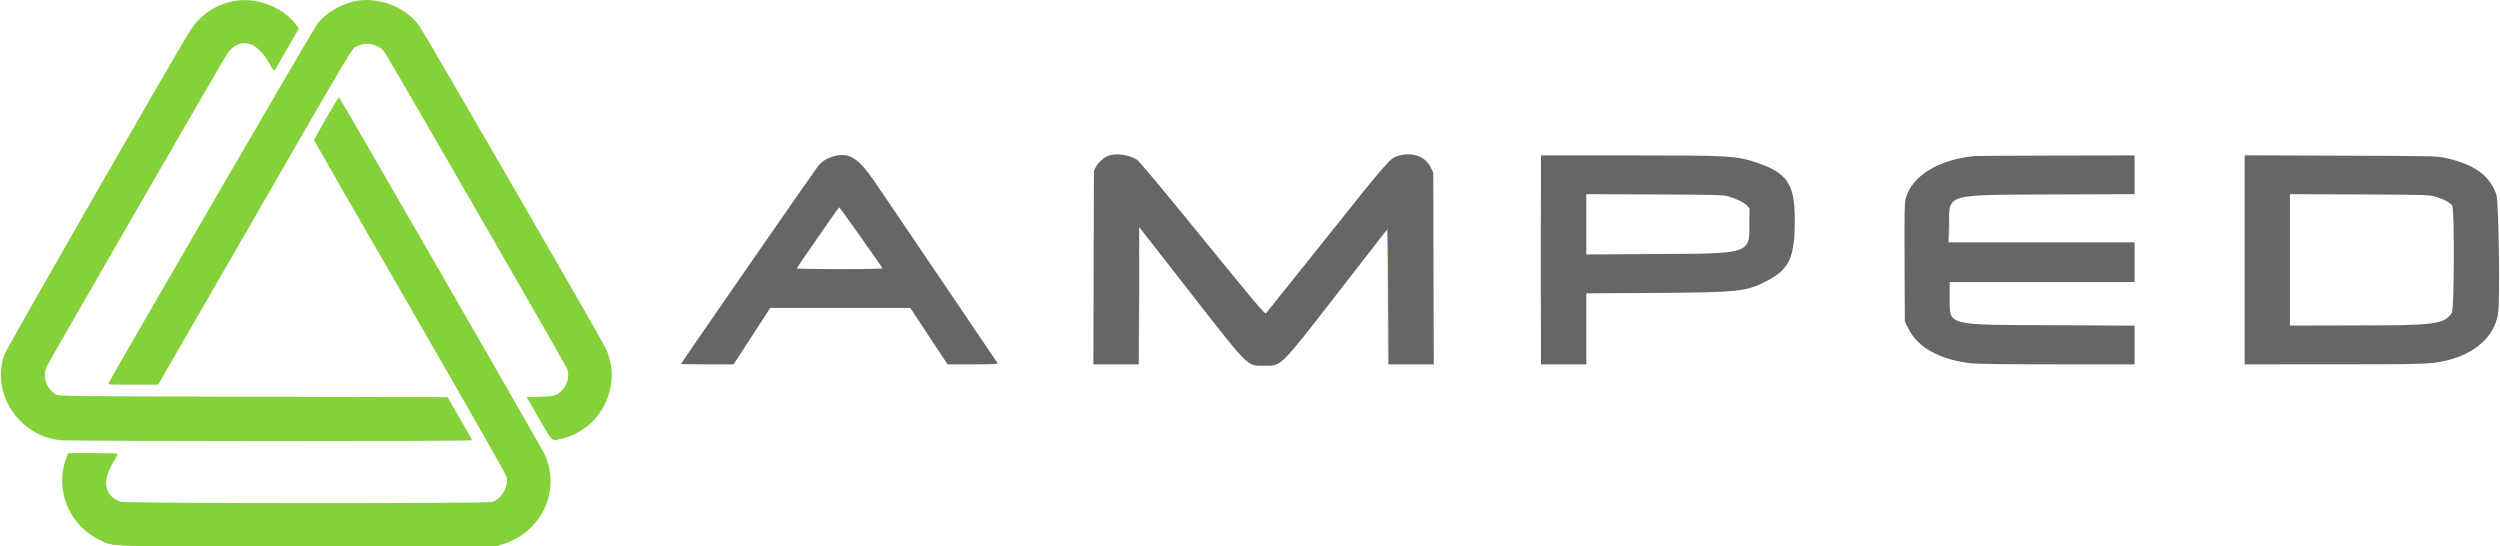<svg width="183" height="40" viewBox="0 0 183 40" fill="none" xmlns="http://www.w3.org/2000/svg">
<path fill-rule="evenodd" clip-rule="evenodd" d="M16.992 0.104C15.678 0.394 14.629 1.132 13.892 2.284C12.974 3.717 0.478 25.51 0.324 25.943C-0.681 28.784 1.375 31.925 4.432 32.223C5.261 32.303 34.556 32.311 34.556 32.23C34.556 32.198 34.153 31.475 33.659 30.623L32.762 29.074L18.549 29.041C5.455 29.009 4.319 28.998 4.132 28.894C3.406 28.491 3.082 27.567 3.413 26.841C3.585 26.463 16.463 4.149 16.664 3.881C17.52 2.738 18.736 2.978 19.608 4.462C20.051 5.217 20.061 5.228 20.159 5.071C20.236 4.949 21.766 2.291 21.872 2.097C21.883 2.076 21.765 1.904 21.608 1.715C20.532 0.411 18.622 -0.255 16.992 0.104ZM25.921 0.1C24.879 0.338 23.878 0.941 23.249 1.711C23.001 2.014 9.306 25.584 7.949 28.042C7.888 28.154 7.992 28.16 9.731 28.159L11.578 28.157L16.094 20.324C26.809 1.743 25.676 3.644 26.197 3.368C26.813 3.041 27.691 3.235 28.132 3.794C28.384 4.114 41.416 26.712 41.516 27.003C41.748 27.676 41.444 28.448 40.785 28.859C40.576 28.988 40.422 29.011 39.551 29.041L38.556 29.074L39.431 30.597C40.457 32.383 40.351 32.281 41.031 32.133C43.988 31.491 45.616 28.219 44.338 25.487C43.998 24.761 31.035 2.348 30.667 1.851C29.643 0.468 27.604 -0.284 25.921 0.1ZM23.877 8.66C23.385 9.512 22.982 10.229 22.982 10.255C22.982 10.28 26.14 15.772 30 22.459C34.316 29.937 37.044 34.729 37.084 34.907C37.248 35.623 36.712 36.532 36.004 36.742C35.574 36.869 9.176 36.855 8.819 36.728C7.684 36.322 7.455 35.278 8.214 33.968C8.445 33.57 8.633 33.227 8.633 33.207C8.633 33.186 7.814 33.169 6.813 33.169H4.993L4.882 33.448C3.965 35.738 5.011 38.414 7.246 39.499C8.376 40.048 7.232 40.011 22.678 39.99L36.418 39.971L36.959 39.787C39.731 38.843 41.07 35.8 39.847 33.22C39.581 32.658 24.868 7.119 24.808 7.114C24.788 7.112 24.369 7.808 23.877 8.66ZM112.764 19.023C112.764 23.248 112.772 24.977 112.782 22.864C112.792 20.752 112.792 17.295 112.782 15.182C112.772 13.07 112.764 14.798 112.764 19.023ZM128.055 16.35C128.055 16.908 128.066 17.128 128.079 16.837C128.091 16.547 128.091 16.09 128.078 15.822C128.066 15.554 128.055 15.791 128.055 16.35ZM142.676 16.553C142.676 17.223 142.686 17.488 142.699 17.142C142.711 16.795 142.711 16.247 142.698 15.923C142.686 15.6 142.676 15.883 142.676 16.553ZM83.389 21.663C83.389 24.436 83.397 25.571 83.407 24.184C83.418 22.797 83.418 20.528 83.407 19.142C83.397 17.755 83.389 18.89 83.389 21.663ZM101.487 16.837C101.425 16.913 101.422 16.934 101.479 16.901C101.545 16.86 101.567 17.871 101.581 21.778L101.598 26.705L101.615 21.714C101.624 18.968 101.62 16.722 101.606 16.722C101.592 16.722 101.539 16.773 101.487 16.837ZM118.473 18.6C119.788 18.61 121.92 18.61 123.211 18.6C124.502 18.59 123.426 18.581 120.82 18.581C118.214 18.581 117.158 18.59 118.473 18.6ZM147.882 23.812C149.439 23.822 151.967 23.822 153.5 23.812C155.032 23.802 153.758 23.793 150.669 23.793C147.579 23.793 146.325 23.802 147.882 23.812ZM169.976 23.812C171.288 23.822 173.435 23.822 174.747 23.812C176.059 23.802 174.986 23.793 172.361 23.793C169.737 23.793 168.663 23.802 169.976 23.812Z" fill="#85D139"/>
<path fill-rule="evenodd" clip-rule="evenodd" d="M81.132 11.4C80.807 11.518 80.401 11.88 80.225 12.209L80.074 12.492L80.055 19.582L80.035 26.672H81.696H83.356L83.373 21.646L83.391 16.621L87.008 21.257C91.514 27.031 91.254 26.773 92.562 26.773C93.826 26.773 93.635 26.964 98.022 21.317L101.598 16.715L101.615 21.693L101.632 26.672H103.292H104.951L104.933 19.649L104.914 12.627L104.726 12.245C104.33 11.437 103.368 11.1 102.335 11.407C101.757 11.579 101.607 11.751 97.128 17.365C94.723 20.38 92.715 22.888 92.666 22.938C92.593 23.014 91.808 22.084 88.036 17.449C85.206 13.972 83.396 11.803 83.234 11.696C82.678 11.328 81.709 11.191 81.132 11.4ZM60.85 11.497C60.423 11.645 60.14 11.845 59.847 12.207C59.58 12.538 49.853 26.58 49.853 26.635C49.853 26.655 50.718 26.672 51.775 26.672H53.698L55.039 24.607L56.381 22.543H61.508H66.635L67.998 24.607L69.361 26.672H71.219C72.508 26.672 73.063 26.65 73.032 26.6C72.948 26.463 64.857 14.515 64.008 13.274C62.781 11.479 62.066 11.077 60.85 11.497ZM112.799 19.023V26.672H114.458H116.116V24.072V21.472L121.175 21.442C127.266 21.406 127.836 21.345 129.34 20.562C130.982 19.708 131.379 18.841 131.378 16.113C131.377 13.458 130.84 12.652 128.567 11.898C127.069 11.4 126.637 11.376 119.28 11.376L112.799 11.375V19.023ZM144.577 11.422C141.921 11.659 139.922 12.884 139.501 14.533C139.408 14.895 139.397 15.517 139.414 19.241L139.433 23.532L139.682 24.036C140.381 25.45 142.015 26.347 144.354 26.6C144.761 26.644 147.158 26.672 150.632 26.672H156.253V25.254V23.836L150.347 23.811C142.373 23.776 142.716 23.867 142.716 21.789V20.648H149.484H156.253V19.192V17.737H149.445H142.637L142.66 16.456C142.7 14.153 142.3 14.268 150.313 14.236L156.253 14.211V12.793V11.375L150.55 11.386C147.414 11.393 144.726 11.409 144.577 11.422ZM164.307 19.02V26.672L170.788 26.671C177.417 26.67 177.98 26.652 179.051 26.399C181.187 25.894 182.604 24.618 182.854 22.974C183.014 21.927 182.91 14.727 182.728 14.221C182.225 12.822 181.1 12.02 178.994 11.559C178.371 11.423 178.137 11.418 171.329 11.394L164.307 11.368V19.02ZM126.504 14.375C127.123 14.558 127.656 14.818 127.869 15.041L128.062 15.242V16.371C128.062 18.591 128.154 18.562 121.141 18.599L116.116 18.626V16.419V14.212L121.108 14.234C125.64 14.254 126.136 14.267 126.504 14.375ZM178.318 14.41C178.897 14.586 179.347 14.828 179.499 15.046C179.675 15.297 179.654 22.634 179.477 22.902C178.925 23.74 178.239 23.828 172.243 23.828L167.624 23.829V19.02V14.212L172.717 14.234C177.795 14.256 177.812 14.256 178.318 14.41ZM63.018 17.37C63.874 18.58 64.585 19.599 64.597 19.635C64.611 19.676 63.447 19.7 61.461 19.7C59.603 19.7 58.312 19.675 58.325 19.639C58.364 19.533 61.391 15.172 61.427 15.171C61.446 15.17 62.161 16.159 63.018 17.37Z" fill="#666666"/>
</svg>
